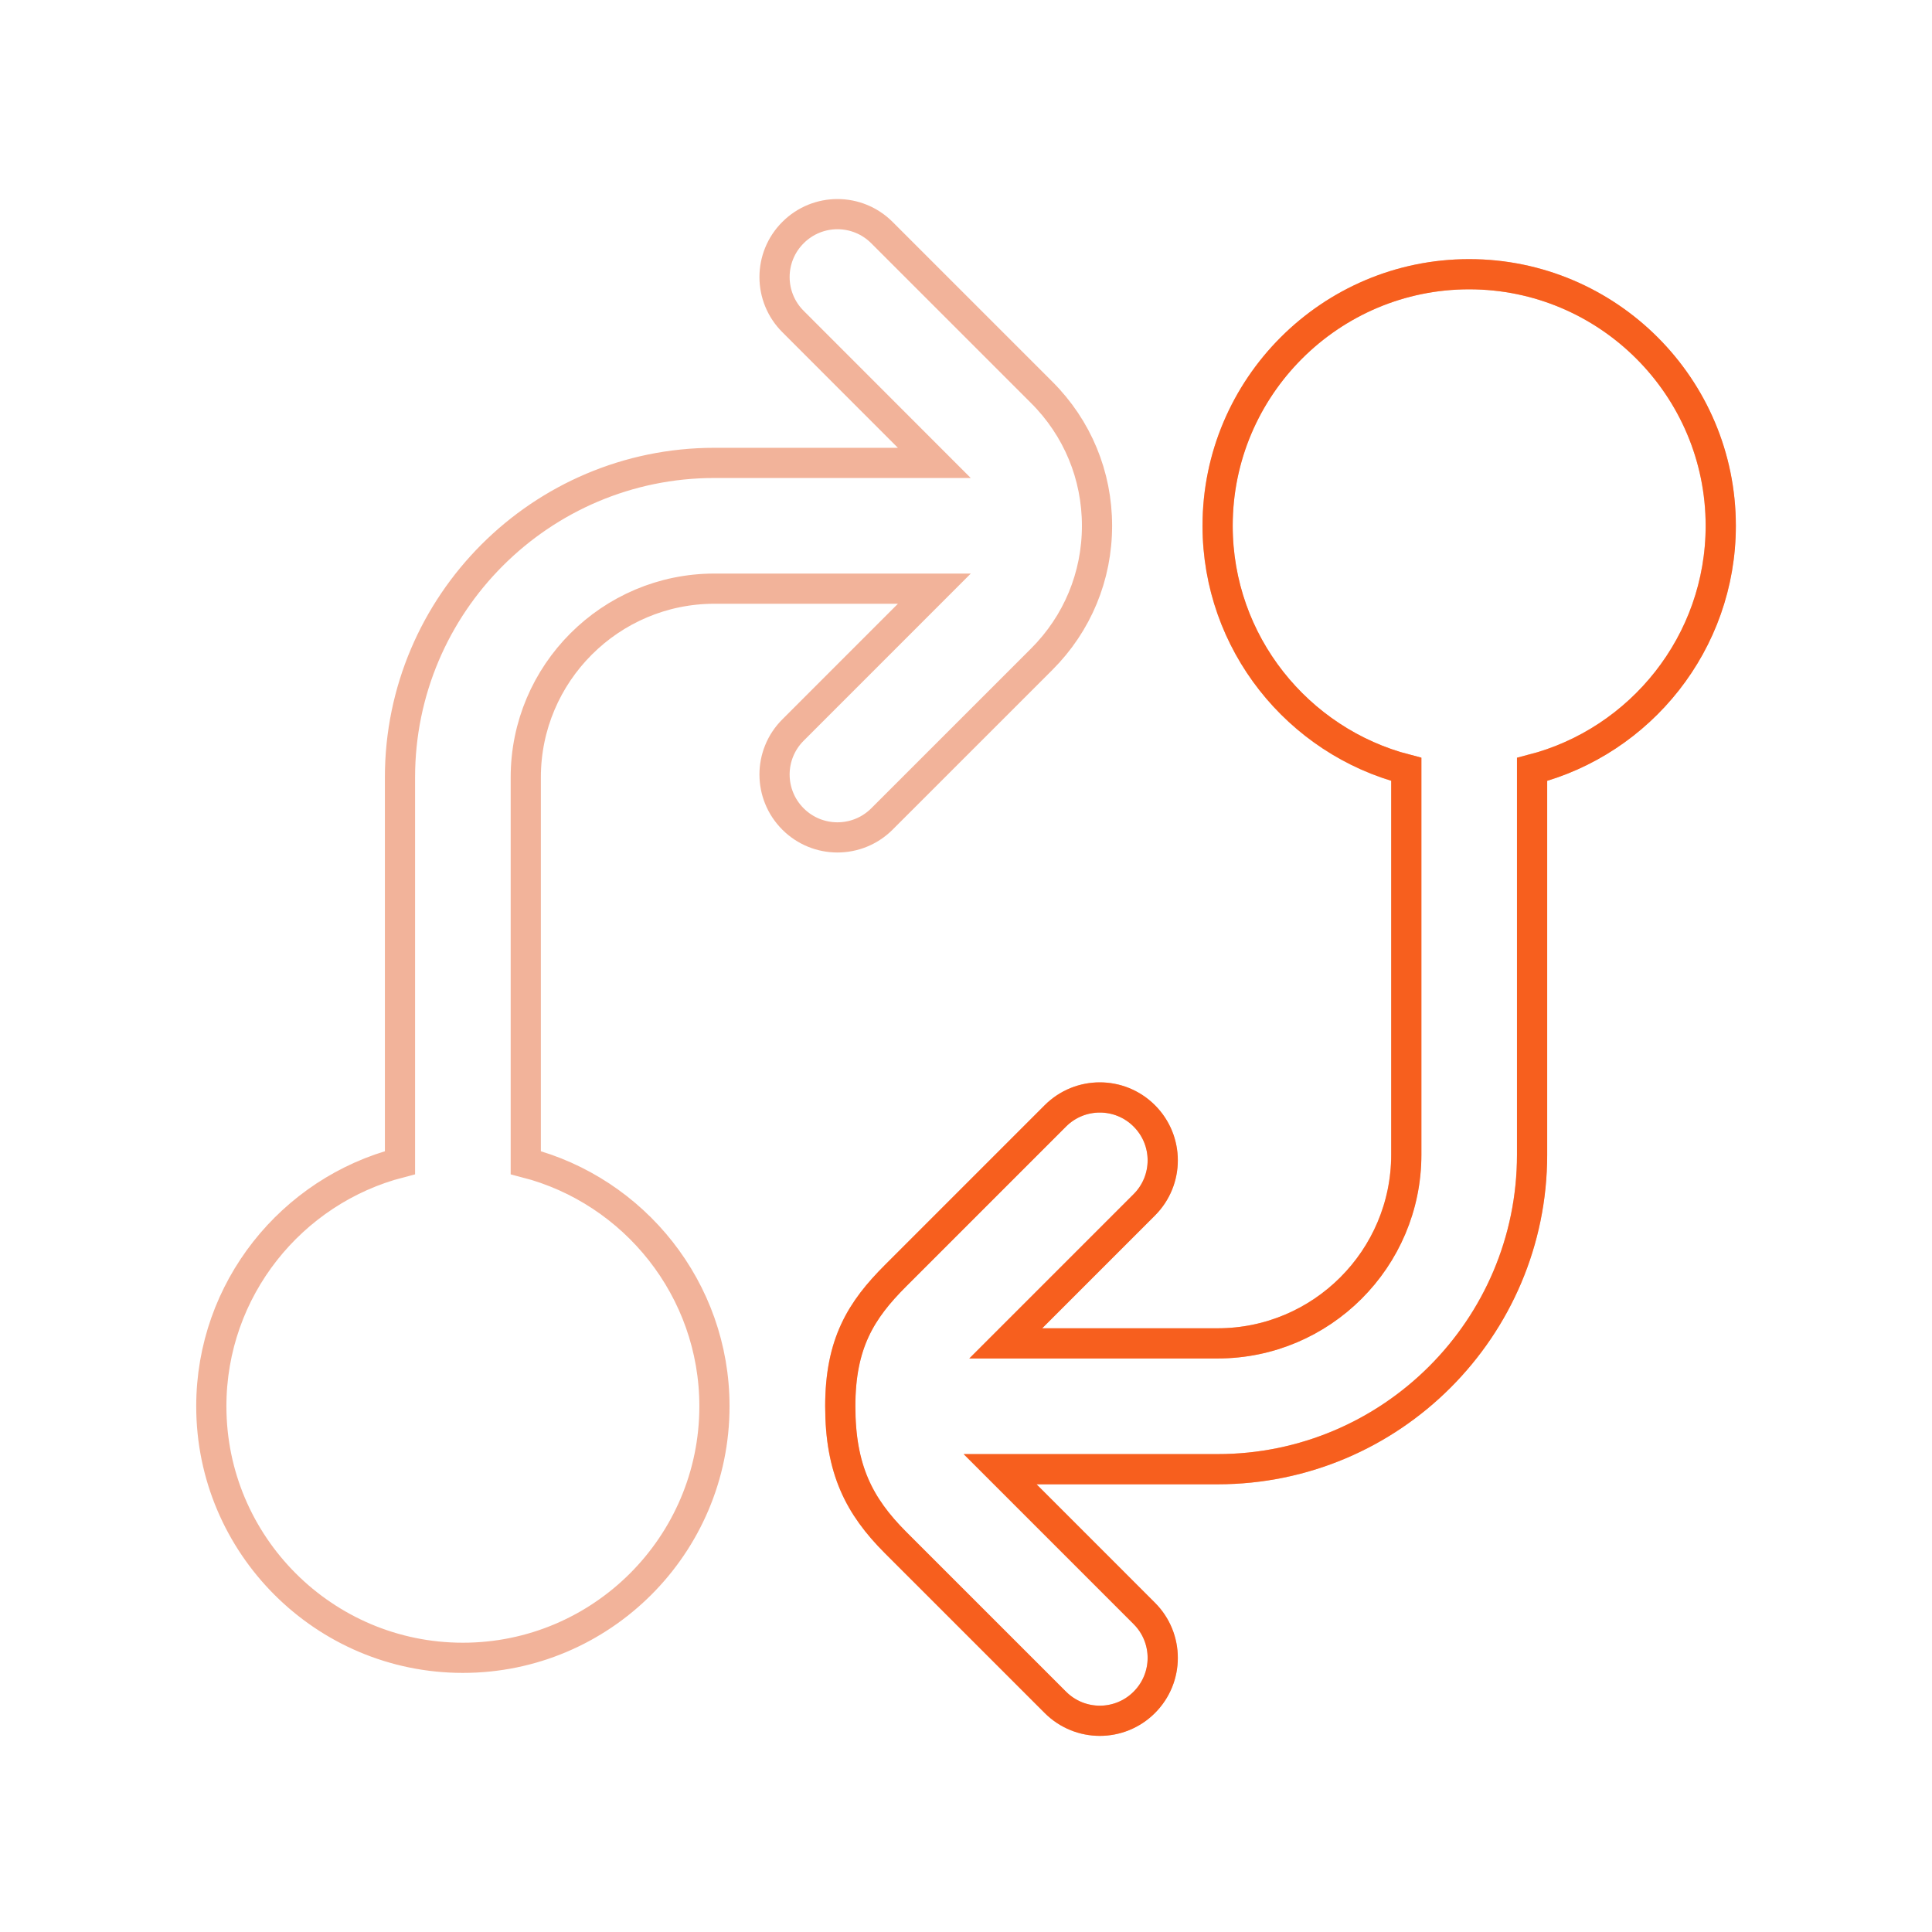 <svg width="64" height="64" viewBox="0 0 64 64" fill="none" xmlns="http://www.w3.org/2000/svg">
<path d="M57 17.417C57 12.821 53.263 9.084 48.667 9.084C44.071 9.084 40.333 12.821 40.333 17.417C40.333 21.292 42.994 24.559 46.583 25.486V38.251C46.583 41.696 43.779 44.501 40.333 44.501H33.315L37.904 39.911C38.719 39.096 38.719 37.78 37.904 36.965C37.09 36.151 35.773 36.151 34.958 36.965L29.665 42.259C28.521 43.401 27.833 44.501 27.833 46.584C27.833 48.667 28.452 49.886 29.665 51.098L34.958 56.392C35.365 56.798 35.898 57.003 36.431 57.003C36.965 57.003 37.498 56.798 37.904 56.392C38.719 55.578 38.719 54.261 37.904 53.446L33.127 48.669H40.333C46.077 48.669 50.75 43.996 50.75 38.253V25.488C54.34 24.561 57 21.292 57 17.417ZM34.508 21.838C35.69 20.657 36.34 19.088 36.34 17.417C36.34 15.746 35.69 14.178 34.508 12.998L29.215 7.705C28.4 6.89 27.083 6.89 26.269 7.705C25.454 8.519 25.454 9.836 26.269 10.65L30.95 15.334H23.667C17.923 15.334 13.25 20.007 13.25 25.75V38.515C9.66 39.442 7 42.709 7 46.584C7 51.18 10.738 54.917 15.333 54.917C19.929 54.917 23.667 51.18 23.667 46.584C23.667 42.709 21.006 39.442 17.417 38.515V25.75C17.417 22.305 20.221 19.5 23.667 19.5H30.952L26.269 24.184C25.454 24.998 25.454 26.315 26.269 27.13C26.675 27.536 27.208 27.74 27.742 27.74C28.275 27.74 28.808 27.536 29.215 27.13L34.508 21.838Z" stroke="#E66936" stroke-opacity="0.5"/>
<path d="M57.003 17.417C57.003 12.822 53.265 9.084 48.669 9.084C44.073 9.084 40.336 12.822 40.336 17.417C40.336 21.292 42.996 24.559 46.586 25.486V38.251C46.586 41.697 43.782 44.501 40.336 44.501H33.317L37.907 39.911C38.721 39.096 38.721 37.78 37.907 36.965C37.092 36.151 35.776 36.151 34.961 36.965L29.667 42.259C28.523 43.401 27.836 44.501 27.836 46.584C27.836 48.667 28.455 49.886 29.667 51.099L34.961 56.392C35.367 56.799 35.901 57.003 36.434 57.003C36.967 57.003 37.501 56.799 37.907 56.392C38.721 55.578 38.721 54.261 37.907 53.447L33.13 48.669H40.336C46.08 48.669 50.753 43.996 50.753 38.253V25.488C54.342 24.561 57.003 21.292 57.003 17.417Z" stroke="#F75F1E"/>
</svg>
